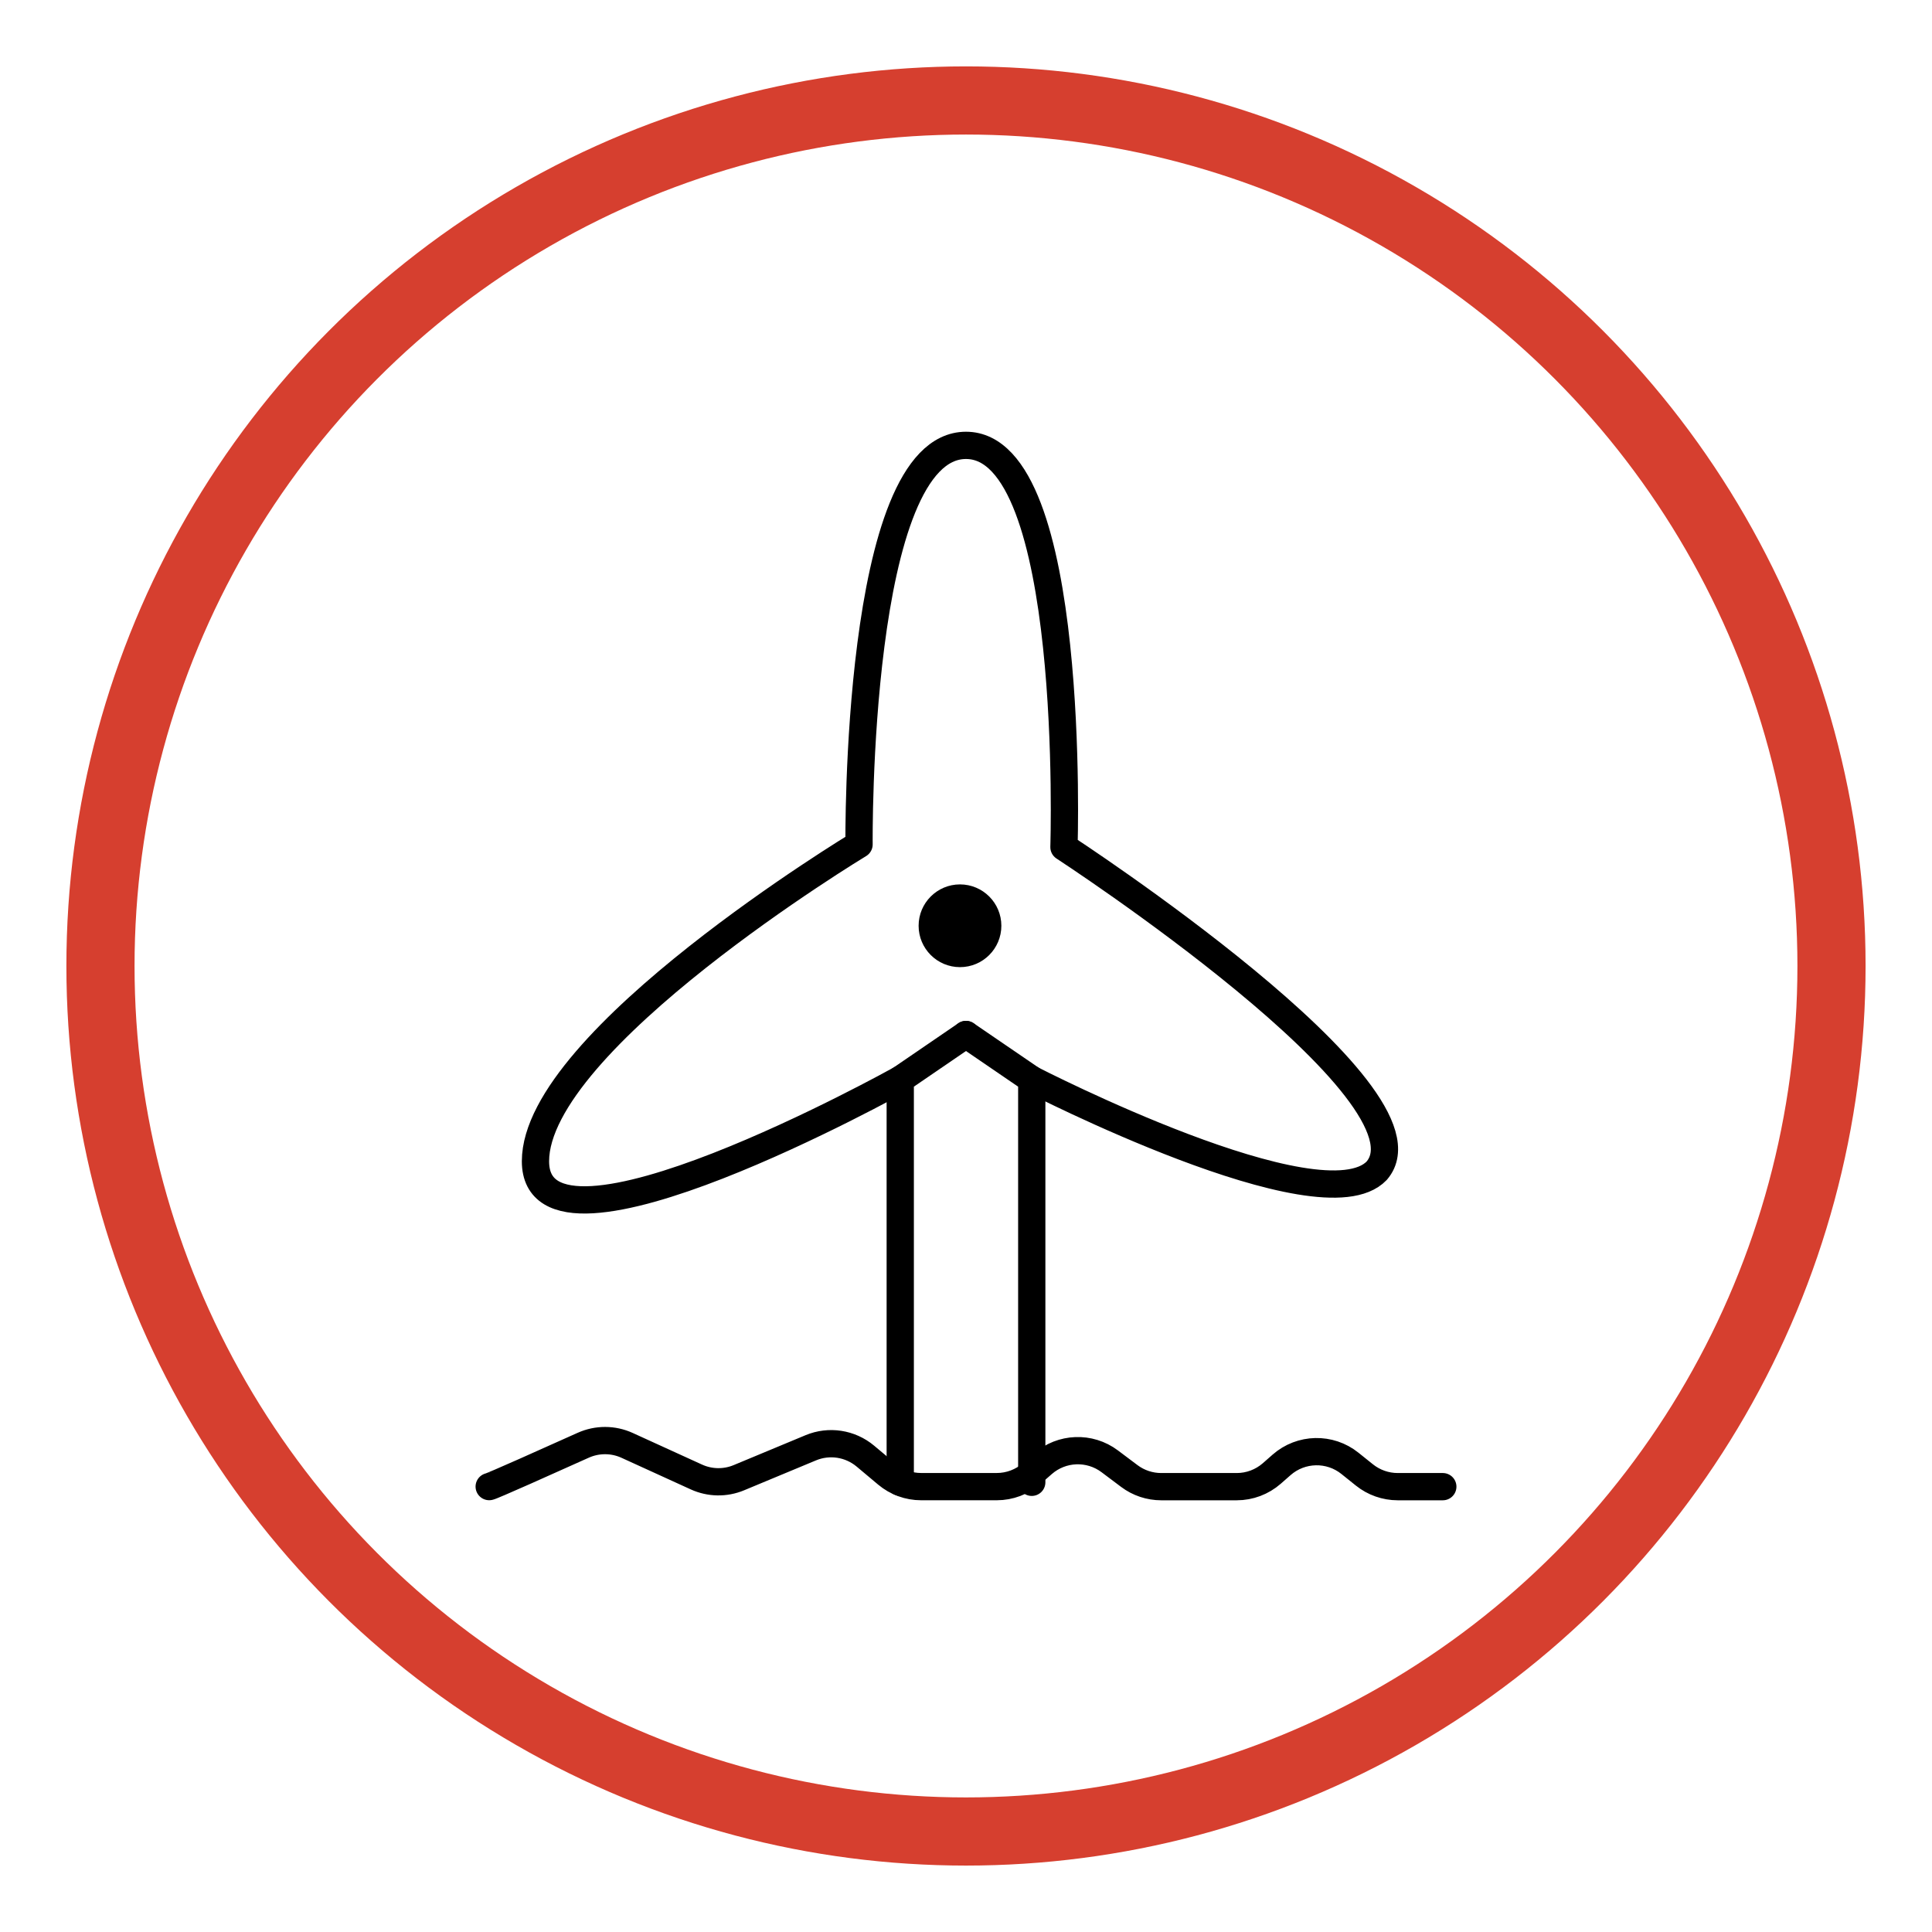 <svg xmlns="http://www.w3.org/2000/svg" id="Calque_4" viewBox="0 0 566.93 566.93"><defs><style>.cls-1{stroke-width:0px;}.cls-2{stroke:#d63f2f;stroke-miterlimit:10;stroke-width:20px;}.cls-2,.cls-3{fill:none;}.cls-3{stroke:#000;stroke-linecap:round;stroke-linejoin:round;stroke-width:8px;}</style></defs><path class="cls-3" d="m143.55,436.23c.57,0,17.88-7.76,27.59-12.13,4.1-1.84,8.79-1.83,12.87.03l20.34,9.28c3.95,1.8,8.46,1.88,12.47.21l21.1-8.78c5.38-2.24,11.55-1.29,16.02,2.45l6.32,5.3c2.81,2.35,6.36,3.65,10.02,3.65h22.21c3.79,0,7.44-1.38,10.29-3.87l3.21-2.81c5.55-4.87,13.75-5.18,19.65-.75l5.75,4.32c2.7,2.03,5.99,3.12,9.36,3.12h22.16c3.79,0,7.44-1.38,10.29-3.87l2.88-2.53c5.69-4.99,14.15-5.18,20.05-.44l4.24,3.4c2.77,2.22,6.22,3.44,9.77,3.44h13.24"></path><polyline class="cls-3" points="264.17 434.97 264.17 316.76 283.46 303.57"></polyline><polyline class="cls-3" points="302.76 434.97 302.76 316.76 283.46 303.57"></polyline><path class="cls-3" d="m302.76,316.76s85.01,43.78,101.23,26.77c19.38-22.55-91.78-94.95-91.78-94.95,0,0,3.82-117.89-28.75-117.89s-31.38,117.1-31.38,117.1c0,0-94.95,57.36-94.95,92.97s107.03-24,107.03-24"></path><circle class="cls-1" cx="281.7" cy="271.66" r="12.14"></circle><circle class="cls-2" cx="283.46" cy="283.46" r="253.98"></circle></svg>